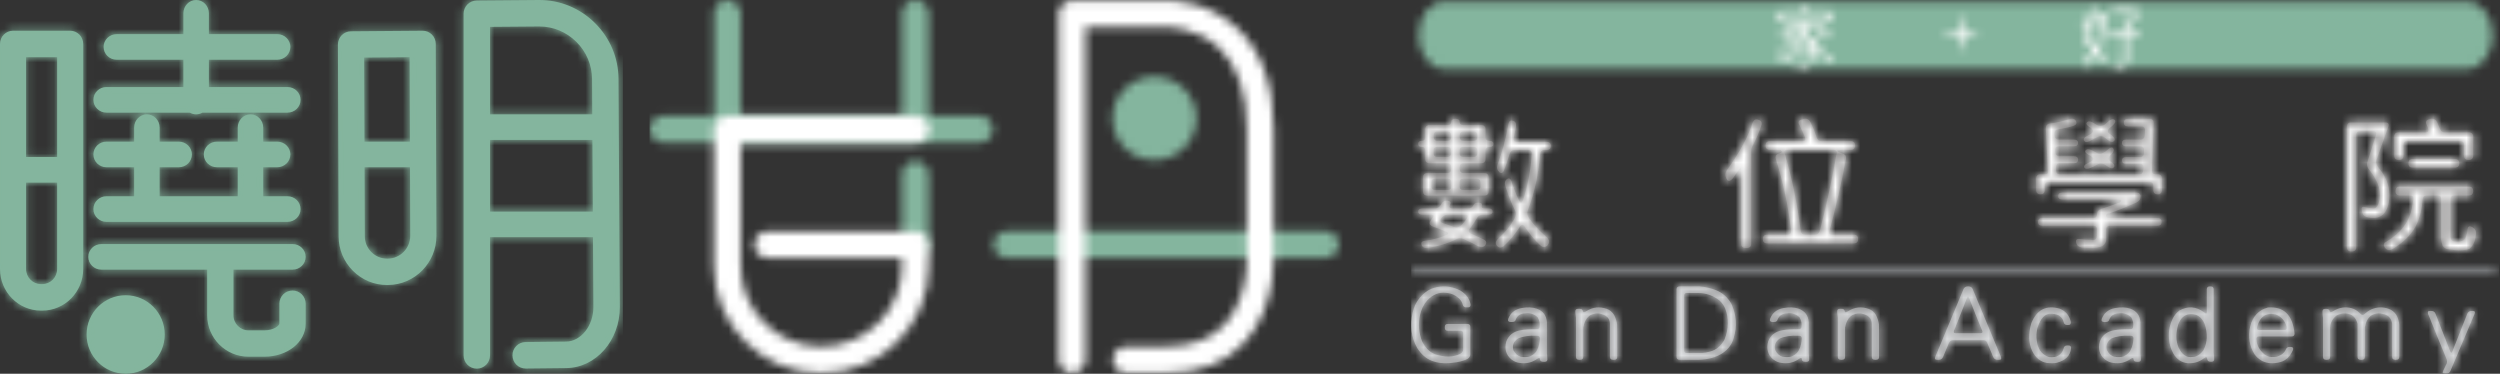<?xml version="1.0" encoding="UTF-8"?>
<svg width="301px" height="45px" viewBox="0 0 301 45" version="1.1" xmlns="http://www.w3.org/2000/svg" xmlns:xlink="http://www.w3.org/1999/xlink">
    <rect x="0" y="0" width="301" height="45" fill="#333333" stroke="none"/>
    <!-- Generator: Sketch 51.2 (57519) - http://www.bohemiancoding.com/sketch -->
    <title>✻/logo/group/horizontal </title>
    <desc>Created with Sketch.</desc>
    <defs>
        <path d="M19.219,23.63 L28.624,23.63 L28.624,20.137 L26.118,20.137 C25.244,20.137 24.535,19.447 24.535,18.596 C24.535,17.745 25.244,17.055 26.118,17.055 L28.624,17.055 L28.624,15.358 C28.624,14.479 29.31,13.767 30.157,13.767 C31.004,13.767 31.691,14.479 31.691,15.358 L31.691,17.055 L33.379,17.055 C34.253,17.055 34.962,17.745 34.962,18.596 C34.962,19.447 34.253,20.137 33.379,20.137 L31.691,20.137 L31.691,23.63 L34.611,23.63 C35.483,23.63 36.189,24.32 36.189,25.171 C36.189,26.022 35.483,26.712 34.611,26.712 L12.823,26.712 C11.951,26.712 11.245,26.022 11.245,25.171 C11.245,24.32 11.951,23.63 12.823,23.63 L16.152,23.63 L16.152,20.137 L12.817,20.137 C11.949,20.137 11.245,19.447 11.245,18.596 C11.245,17.745 11.949,17.055 12.817,17.055 L16.152,17.055 L16.152,15.358 C16.152,14.479 16.839,13.767 17.686,13.767 C18.532,13.767 19.219,14.479 19.219,15.358 L19.219,17.055 L21.532,17.055 C22.4,17.055 23.104,17.745 23.104,18.596 C23.104,19.447 22.4,20.137 21.532,20.137 L19.219,20.137 L19.219,23.63 Z M6.88,18.904 L6.88,6.889 L3.138,6.889 L3.138,18.904 L6.88,18.904 Z M6.88,21.986 L3.138,21.986 L3.138,32.384 C3.138,33.389 3.943,34.207 4.932,34.207 L5.087,34.207 C6.076,34.207 6.88,33.389 6.88,32.384 L6.88,21.986 Z M25.148,7.192 L25.148,10.479 L34.611,10.479 C35.483,10.479 36.189,11.169 36.189,12.021 C36.189,12.872 35.483,13.562 34.611,13.562 L24.368,13.562 C24.146,13.692 23.889,13.767 23.615,13.767 C23.341,13.767 23.084,13.692 22.861,13.562 L12.823,13.562 C11.951,13.562 11.245,12.872 11.245,12.021 C11.245,11.169 11.951,10.479 12.823,10.479 L22.081,10.479 L22.081,7.192 L14.05,7.192 C13.179,7.192 12.472,6.502 12.472,5.651 C12.472,4.8 13.179,4.11 14.05,4.11 L22.081,4.11 L22.081,1.595 C22.081,0.714 22.768,0 23.615,0 C24.462,0 25.148,0.714 25.148,1.595 L25.148,4.11 L33.384,4.11 C34.256,4.11 34.962,4.8 34.962,5.651 C34.962,6.502 34.256,7.192 33.384,7.192 L25.148,7.192 Z M71.327,16.849 L59,16.849 L59,25.479 L71.377,25.479 L71.327,16.849 Z M59,13.767 L71.309,13.767 L71.285,9.525 C71.276,7.83 70.603,6.236 69.39,5.035 C68.185,3.842 66.599,3.186 64.92,3.186 C64.909,3.186 64.897,3.186 64.885,3.186 L59,3.235 L59,13.767 Z M71.395,28.562 L59,28.562 L59,42.79 C59,43.67 58.287,44.384 57.408,44.384 C56.529,44.384 55.817,43.67 55.817,42.79 L55.817,1.656 C55.817,0.781 56.521,0.07 57.395,0.063 L64.863,0 C67.41,-0.016 69.811,0.97 71.628,2.77 C73.446,4.57 74.455,6.962 74.468,9.507 L74.627,36.971 C74.637,40.985 71.749,44.278 68.189,44.317 L63.31,44.37 C63.304,44.37 63.298,44.37 63.293,44.37 C62.422,44.37 61.711,43.668 61.702,42.794 C61.692,41.914 62.397,41.193 63.276,41.184 L68.154,41.131 C69.943,41.111 71.45,39.213 71.444,36.985 L71.395,28.562 Z M28.109,32.466 L28.109,37.961 C28.109,38.961 28.92,39.774 29.917,39.774 L31.829,39.774 C33.015,39.774 33.637,39.17 33.637,38.962 L33.637,36.564 C33.637,35.688 34.346,34.978 35.22,34.978 C36.094,34.978 36.802,35.688 36.802,36.564 L36.802,38.962 C36.802,41.195 34.618,42.945 31.829,42.945 L29.917,42.945 C27.175,42.945 24.944,40.709 24.944,37.961 L24.944,32.466 L12.211,32.466 C11.339,32.466 10.632,31.776 10.632,30.925 C10.632,30.074 11.339,29.384 12.211,29.384 L35.223,29.384 C36.095,29.384 36.802,30.074 36.802,30.925 C36.802,31.776 36.095,32.466 35.223,32.466 L28.109,32.466 Z M49.353,17.055 L49.317,6.886 L43.845,6.931 L43.881,17.055 L49.353,17.055 Z M49.364,20.137 L43.892,20.137 L43.921,28.449 C43.923,29.17 44.207,29.848 44.72,30.358 C45.233,30.869 45.913,31.146 46.626,31.141 L46.691,31.14 C48.187,31.128 49.398,29.894 49.393,28.389 L49.364,20.137 Z M19.832,40.274 C19.832,42.884 17.727,45 15.13,45 C12.533,45 10.427,42.884 10.427,40.274 C10.427,37.664 12.533,35.548 15.13,35.548 C17.727,35.548 19.832,37.664 19.832,40.274 Z M46.604,34.315 C45.06,34.315 43.606,33.713 42.504,32.616 C41.39,31.507 40.774,30.032 40.768,28.46 L40.687,5.362 C40.684,4.489 41.383,3.777 42.25,3.77 L50.875,3.699 C51.292,3.695 51.698,3.86 51.996,4.157 C52.294,4.454 52.463,4.858 52.464,5.28 L52.545,28.378 C52.557,31.625 49.943,34.288 46.718,34.314 L46.653,34.315 C46.637,34.315 46.62,34.315 46.604,34.315 Z M5.087,37.397 L4.932,37.397 C2.212,37.397 0,35.148 0,32.384 L0,5.294 C0,4.413 0.703,3.699 1.569,3.699 L8.449,3.699 C9.316,3.699 10.018,4.413 10.018,5.294 L10.018,32.384 C10.018,35.148 7.806,37.397 5.087,37.397 Z" id="path-1"></path>
        <path d="M11.141,0.88 C11.201,0.521 11.385,0.388 11.693,0.48 C11.99,0.562 12.109,0.799 12.05,1.193 L11.782,2.532 C11.711,2.857 11.806,3.019 12.067,3.019 L15.718,3.019 C16.074,3.019 16.252,3.182 16.252,3.506 C16.252,3.831 16.074,3.993 15.718,3.993 L15.433,3.993 C15.136,3.993 14.976,4.179 14.952,4.549 C14.762,6.973 14.269,9.21 13.474,11.262 C13.355,11.564 13.403,11.877 13.617,12.201 C14.162,12.966 14.828,13.69 15.611,14.375 C16.074,14.734 16.163,15.088 15.878,15.435 C15.593,15.772 15.273,15.766 14.917,15.418 C14.335,14.873 13.729,14.143 13.1,13.227 C12.898,12.925 12.691,12.949 12.477,13.297 C11.943,14.143 11.313,14.896 10.589,15.557 C10.269,15.824 9.99,15.812 9.752,15.522 C9.527,15.244 9.598,14.942 9.966,14.618 C10.75,13.923 11.396,13.117 11.907,12.201 C12.073,11.853 12.067,11.506 11.889,11.158 C11.545,10.509 11.177,9.581 10.785,8.375 C10.654,7.969 10.714,7.679 10.963,7.506 C11.201,7.332 11.379,7.419 11.497,7.766 C11.747,8.543 12.067,9.343 12.459,10.166 C12.613,10.422 12.762,10.375 12.904,10.027 C13.462,8.335 13.813,6.48 13.955,4.462 C13.967,4.15 13.842,3.993 13.581,3.993 L11.871,3.993 C11.575,3.993 11.373,4.173 11.266,4.532 C11.076,5.146 10.862,5.778 10.625,6.427 C10.459,6.799 10.257,6.868 10.019,6.636 C9.77,6.393 9.711,6.097 9.841,5.749 C10.411,4.219 10.844,2.596 11.141,0.88 Z M3.039,10.566 C3.193,10.23 3.436,10.074 3.769,10.097 C4.137,10.143 4.255,10.3 4.125,10.566 C3.97,10.879 4.048,11.036 4.356,11.036 L6.297,11.036 C6.582,11.036 6.784,10.92 6.903,10.688 C6.974,10.456 7.182,10.34 7.526,10.34 C7.87,10.34 8.007,10.451 7.936,10.671 C7.865,10.914 7.977,11.036 8.274,11.036 L8.702,11.036 C9.058,11.036 9.236,11.158 9.236,11.401 C9.236,11.656 9.058,11.784 8.702,11.784 L7.989,11.784 C7.704,11.784 7.467,11.957 7.277,12.305 C7.075,12.676 6.826,13.047 6.529,13.418 C6.268,13.708 6.321,13.934 6.689,14.096 L8.15,14.757 C8.494,14.931 8.565,15.157 8.363,15.435 C8.15,15.725 7.859,15.772 7.491,15.575 C6.909,15.262 6.321,14.972 5.728,14.705 C5.419,14.577 5.134,14.589 4.873,14.74 C3.84,15.25 2.694,15.598 1.436,15.783 C1.032,15.841 0.783,15.72 0.688,15.418 C0.593,15.117 0.747,14.949 1.151,14.914 C2.017,14.809 2.843,14.589 3.626,14.253 C3.97,14.125 3.994,13.992 3.697,13.853 C3.151,13.621 2.599,13.407 2.041,13.21 C1.626,13.059 1.554,12.798 1.828,12.427 L1.97,12.236 C2.207,11.935 2.166,11.784 1.846,11.784 L0.813,11.784 C0.457,11.784 0.278,11.662 0.278,11.418 C0.278,11.164 0.457,11.036 0.813,11.036 L2.326,11.036 C2.611,11.036 2.849,10.879 3.039,10.566 Z M6.137,12.236 C6.339,11.935 6.28,11.784 5.959,11.784 L3.84,11.784 C3.555,11.784 3.3,11.917 3.074,12.183 C2.861,12.462 2.896,12.659 3.181,12.775 L4.624,13.279 C4.897,13.395 5.181,13.32 5.478,13.053 C5.692,12.868 5.912,12.595 6.137,12.236 Z M4.267,0.637 C4.267,0.37 4.428,0.237 4.748,0.237 C5.092,0.237 5.265,0.358 5.265,0.602 C5.265,0.869 5.413,1.002 5.71,1.002 L7.847,1.002 C8.203,1.002 8.381,1.176 8.381,1.524 L8.381,2.463 C8.381,2.752 8.541,2.897 8.862,2.897 C9.182,2.897 9.343,3.019 9.343,3.262 C9.343,3.506 9.188,3.628 8.88,3.628 C8.547,3.628 8.381,3.773 8.381,4.063 L8.381,5.071 C8.381,5.419 8.203,5.593 7.847,5.593 L5.71,5.593 C5.413,5.593 5.265,5.79 5.265,6.184 C5.265,6.578 5.413,6.775 5.71,6.775 L8.221,6.775 C8.577,6.775 8.755,6.949 8.755,7.297 L8.755,8.967 C8.755,9.314 8.577,9.488 8.221,9.488 L1.4,9.488 C1.044,9.488 0.866,9.314 0.866,8.967 L0.866,7.297 C0.866,6.949 1.044,6.775 1.4,6.775 L3.822,6.775 C4.119,6.775 4.267,6.578 4.267,6.184 C4.267,5.79 4.119,5.593 3.822,5.593 L1.668,5.593 C1.311,5.593 1.133,5.419 1.133,5.071 L1.133,4.063 C1.133,3.773 0.991,3.628 0.706,3.628 C0.421,3.628 0.278,3.506 0.278,3.262 C0.278,3.019 0.415,2.897 0.688,2.897 C0.985,2.897 1.133,2.752 1.133,2.463 L1.133,1.524 C1.133,1.176 1.311,1.002 1.668,1.002 L3.822,1.002 C4.119,1.002 4.267,0.88 4.267,0.637 Z M7.776,7.906 C7.776,7.604 7.633,7.453 7.348,7.453 L5.71,7.453 C5.413,7.453 5.265,7.599 5.265,7.888 L5.265,8.375 C5.265,8.665 5.413,8.81 5.71,8.81 L7.33,8.81 C7.627,8.81 7.776,8.665 7.776,8.375 L7.776,7.906 Z M7.419,4.236 C7.419,3.831 7.277,3.628 6.992,3.628 L5.71,3.628 C5.413,3.628 5.265,3.773 5.265,4.063 L5.265,4.393 C5.265,4.683 5.413,4.828 5.71,4.828 L6.974,4.828 C7.271,4.828 7.419,4.631 7.419,4.236 Z M7.419,2.358 C7.419,1.964 7.283,1.767 7.01,1.767 L5.71,1.767 C5.413,1.767 5.265,1.952 5.265,2.323 C5.265,2.706 5.413,2.897 5.71,2.897 L6.974,2.897 C7.271,2.897 7.419,2.718 7.419,2.358 Z M4.267,4.236 C4.267,3.831 4.125,3.628 3.84,3.628 L2.576,3.628 C2.279,3.628 2.13,3.773 2.13,4.063 L2.13,4.393 C2.13,4.683 2.279,4.828 2.576,4.828 L3.822,4.828 C4.119,4.828 4.267,4.631 4.267,4.236 Z M4.267,2.358 C4.255,1.964 4.113,1.767 3.84,1.767 L2.576,1.767 C2.279,1.767 2.13,1.952 2.13,2.323 C2.13,2.706 2.279,2.897 2.576,2.897 L3.822,2.897 C4.119,2.897 4.267,2.718 4.267,2.358 Z M4.267,7.906 C4.267,7.604 4.125,7.453 3.84,7.453 L2.309,7.453 C2.012,7.453 1.863,7.599 1.863,7.888 L1.863,8.375 C1.863,8.665 2.012,8.81 2.309,8.81 L3.822,8.81 C4.119,8.81 4.267,8.665 4.267,8.375 L4.267,7.906 Z M46.584,0.288 C47.007,0.16 47.306,0.27 47.482,0.618 C47.764,1.151 48.005,1.731 48.205,2.357 C48.311,2.739 48.504,2.93 48.786,2.93 L52.345,2.93 C52.698,2.93 52.874,3.105 52.874,3.452 C52.874,3.8 52.698,3.974 52.345,3.974 L51.288,3.974 C50.912,4.008 50.718,4.049 50.707,4.095 C50.73,4.154 50.93,4.258 51.306,4.408 C51.681,4.501 51.84,4.721 51.782,5.069 C51.206,8.118 50.542,11.01 49.791,13.745 C49.696,14.047 49.796,14.197 50.09,14.197 L52.715,14.197 C53.068,14.197 53.244,14.371 53.244,14.719 C53.244,15.067 53.068,15.241 52.715,15.241 L42.302,15.241 C41.95,15.241 41.774,15.067 41.774,14.719 C41.774,14.371 41.95,14.197 42.302,14.197 L44.787,14.197 C45.08,14.197 45.21,14.018 45.174,13.659 C44.822,10.703 44.217,7.868 43.36,5.156 C43.23,4.751 43.354,4.507 43.73,4.426 C44.094,4.345 44.152,4.2 43.906,3.991 C43.483,3.968 43.06,3.962 42.637,3.974 C42.285,3.974 42.109,3.8 42.109,3.452 C42.109,3.105 42.285,2.93 42.637,2.93 L46.584,2.93 C46.866,2.93 46.954,2.774 46.848,2.461 C46.66,1.986 46.443,1.505 46.196,1.018 C45.985,0.67 46.055,0.444 46.408,0.34 C46.466,0.34 46.525,0.322 46.584,0.288 Z M48.663,13.641 C49.485,10.431 50.149,7.359 50.654,4.426 C50.701,4.125 50.577,3.974 50.284,3.974 L44.699,3.974 C44.405,3.974 44.317,4.159 44.434,4.53 C45.28,7.359 45.914,10.442 46.337,13.78 C46.396,14.058 46.566,14.197 46.848,14.197 L48.081,14.197 C48.375,14.197 48.569,14.012 48.663,13.641 Z M40.523,0.775 C40.652,0.381 40.875,0.236 41.192,0.34 C41.58,0.468 41.715,0.699 41.598,1.035 C41.316,1.87 40.94,2.734 40.47,3.626 C40.4,3.765 40.364,3.974 40.364,4.252 L40.364,15.275 C40.364,15.623 40.188,15.797 39.836,15.797 L39.695,15.797 C39.342,15.797 39.166,15.623 39.166,15.275 L39.166,6.408 C39.166,6.072 39.055,6.084 38.832,6.443 L38.197,7.364 C37.856,7.793 37.592,7.828 37.404,7.468 C37.204,7.098 37.228,6.738 37.475,6.391 C38.978,4.304 39.994,2.432 40.523,0.775 Z M83.218,4.025 C83.578,3.686 83.822,3.61 83.951,3.797 C84.113,3.984 84.02,4.248 83.671,4.587 C83.311,4.904 83.316,5.179 83.689,5.413 C84.084,5.682 84.195,5.911 84.02,6.098 C83.869,6.274 83.601,6.221 83.218,5.94 L82.991,5.782 C82.653,5.571 82.304,5.577 81.943,5.799 C81.71,5.94 81.478,6.057 81.245,6.15 C80.861,6.303 80.611,6.297 80.495,6.133 C80.378,5.946 80.483,5.776 80.809,5.624 C81.006,5.542 81.204,5.437 81.402,5.308 C81.658,5.132 81.606,4.933 81.245,4.71 L81.018,4.587 C80.634,4.388 80.506,4.207 80.634,4.043 C80.785,3.856 81.047,3.856 81.42,4.043 L82.048,4.377 C82.327,4.517 82.653,4.453 83.025,4.183 L83.218,4.025 Z M83.27,0.653 C83.642,0.301 83.922,0.202 84.108,0.354 C84.294,0.506 84.224,0.735 83.898,1.039 C83.782,1.156 83.665,1.256 83.549,1.338 C83.246,1.583 83.229,1.812 83.497,2.023 L83.724,2.181 C84.108,2.485 84.224,2.725 84.073,2.901 C83.886,3.112 83.59,3.042 83.182,2.69 L82.903,2.479 C82.624,2.269 82.31,2.269 81.961,2.479 L81.123,2.936 C80.774,3.089 80.553,3.071 80.46,2.884 C80.343,2.673 80.454,2.485 80.791,2.321 C80.942,2.251 81.111,2.158 81.298,2.04 C81.623,1.806 81.612,1.572 81.263,1.338 C80.809,1.08 80.646,0.864 80.774,0.688 C80.913,0.5 81.164,0.506 81.524,0.705 L81.873,0.916 C82.234,1.162 82.583,1.174 82.921,0.951 C83.037,0.87 83.153,0.77 83.27,0.653 Z M77.335,9.558 C77.335,9.266 77.498,9.119 77.824,9.119 L86.726,9.119 C87.075,9.119 87.249,9.283 87.249,9.611 C87.249,9.939 87.075,10.179 86.726,10.331 C85.469,10.893 84.404,11.321 83.532,11.613 C83.159,11.625 83.025,11.783 83.13,12.088 C83.165,12.158 83.322,12.193 83.601,12.193 L89.257,12.193 C89.606,12.193 89.78,12.345 89.78,12.65 C89.78,12.966 89.606,13.124 89.257,13.124 L83.549,13.124 C83.258,13.124 83.113,13.271 83.113,13.563 L83.113,14.828 C83.066,15.249 82.816,15.53 82.362,15.671 C81.966,15.811 81.245,15.835 80.198,15.741 C79.79,15.682 79.552,15.466 79.482,15.091 C79.436,14.775 79.604,14.652 79.989,14.722 C80.396,14.781 80.82,14.81 81.263,14.81 C81.786,14.951 82.036,14.722 82.013,14.125 L82.013,13.563 C82.013,13.271 81.868,13.124 81.577,13.124 L75.433,13.124 C75.084,13.124 74.909,12.972 74.909,12.667 C74.909,12.351 75.084,12.193 75.433,12.193 L81.577,12.193 C81.868,12.193 82.013,12.035 82.013,11.719 C82.013,11.414 82.188,11.203 82.537,11.086 C83.177,10.887 83.817,10.665 84.457,10.419 C84.794,10.337 84.951,10.214 84.928,10.05 C84.87,10.015 84.759,9.986 84.596,9.962 L77.859,9.962 C77.51,9.962 77.335,9.828 77.335,9.558 Z M78.575,0.319 C79.017,0.167 79.313,0.225 79.465,0.495 C79.628,0.776 79.517,0.981 79.133,1.109 C78.458,1.309 77.836,1.443 77.266,1.513 C76.986,1.56 76.852,1.771 76.864,2.146 C76.899,2.544 77.062,2.743 77.353,2.743 L79.203,2.743 C79.552,2.743 79.726,2.878 79.726,3.147 C79.726,3.416 79.552,3.551 79.203,3.551 L77.405,3.551 C77.114,3.551 76.969,3.697 76.969,3.99 L76.969,4.166 C76.992,4.552 77.149,4.745 77.44,4.745 L79.203,4.745 C79.552,4.745 79.726,4.886 79.726,5.167 C79.726,5.448 79.552,5.589 79.203,5.589 L77.492,5.589 C77.202,5.589 77.062,5.77 77.074,6.133 L77.074,6.484 C77.085,6.777 77.236,6.924 77.527,6.924 L87.127,6.924 C87.418,6.924 87.569,6.742 87.581,6.379 C87.604,6.285 87.61,6.192 87.599,6.098 C87.622,5.805 87.488,5.659 87.197,5.659 L85.539,5.659 C85.19,5.659 85.015,5.524 85.015,5.255 C85.015,4.985 85.19,4.851 85.539,4.851 L87.197,4.851 C87.488,4.851 87.639,4.699 87.651,4.394 L87.668,3.99 C87.668,3.697 87.523,3.551 87.232,3.551 L85.539,3.551 C85.19,3.551 85.015,3.416 85.015,3.147 C85.015,2.878 85.19,2.743 85.539,2.743 L87.284,2.743 C87.575,2.743 87.732,2.556 87.756,2.181 L87.79,1.601 C87.79,1.309 87.645,1.162 87.354,1.162 L85.766,1.162 C85.417,1.162 85.242,1.01 85.242,0.705 C85.242,0.401 85.417,0.249 85.766,0.249 L88.349,0.249 C88.675,0.249 88.832,0.43 88.82,0.793 L88.628,6.484 C88.628,6.777 88.774,6.924 89.065,6.924 L89.292,6.924 C89.641,6.924 89.815,7.099 89.815,7.45 L89.815,8.803 C89.815,9.154 89.646,9.33 89.309,9.33 C88.96,9.33 88.785,9.154 88.785,8.803 L88.785,8.294 C88.785,8.001 88.64,7.855 88.349,7.855 L76.148,7.855 C75.857,7.855 75.712,8.001 75.712,8.294 L75.712,8.803 C75.712,9.154 75.543,9.33 75.206,9.33 C74.857,9.33 74.682,9.154 74.682,8.803 L74.682,7.45 C74.682,7.099 74.857,6.924 75.206,6.924 L75.66,6.924 C75.95,6.924 76.096,6.865 76.096,6.748 L75.852,1.426 C75.84,1.063 75.997,0.858 76.323,0.811 C77.068,0.717 77.818,0.553 78.575,0.319 Z M119.503,5.622 C119.503,5.267 119.674,5.089 120.015,5.089 L125.095,5.089 C125.448,5.089 125.624,5.261 125.624,5.604 C125.624,5.947 125.448,6.119 125.095,6.119 L120.032,6.119 C119.68,6.119 119.503,5.953 119.503,5.622 Z M121.973,0.298 C122.42,0.155 122.743,0.262 122.943,0.617 L123.225,1.291 C123.354,1.682 123.56,1.877 123.842,1.877 L126.771,1.877 C127.124,1.877 127.3,2.055 127.3,2.409 L127.3,4.663 C127.3,5.019 127.117,5.196 126.753,5.196 C126.388,5.196 126.206,5.019 126.206,4.663 L126.206,3.368 C126.206,3.073 126.059,2.924 125.765,2.924 L119.344,2.924 C119.05,2.924 118.903,3.073 118.903,3.368 L118.903,4.663 C118.903,5.019 118.721,5.196 118.357,5.196 C117.98,5.196 117.792,5.019 117.792,4.663 L117.792,2.409 C117.792,2.055 117.968,1.877 118.321,1.877 L121.602,1.877 C121.896,1.877 121.978,1.688 121.849,1.309 L121.708,0.99 C121.532,0.647 121.62,0.416 121.973,0.298 Z M117.951,8.959 C117.951,8.592 118.115,8.409 118.445,8.409 L126.771,8.409 C127.124,8.409 127.3,8.586 127.3,8.941 C127.3,9.296 127.124,9.474 126.771,9.474 L125.007,9.474 C124.713,9.474 124.566,9.622 124.566,9.917 L124.566,14.07 C124.507,14.662 124.666,14.976 125.042,15.011 C125.512,15.07 125.889,15.017 126.171,14.852 C126.429,14.603 126.577,14.165 126.612,13.538 C126.659,13.183 126.853,13.1 127.194,13.29 C127.547,13.491 127.694,13.769 127.635,14.124 C127.565,14.917 127.312,15.502 126.877,15.881 C126.288,16.129 125.418,16.147 124.266,15.934 C123.995,15.91 123.778,15.768 123.613,15.508 C123.543,15.283 123.49,15.058 123.454,14.834 L123.454,9.917 C123.454,9.622 123.307,9.474 123.014,9.474 L121.673,9.474 C121.379,9.474 121.22,9.657 121.197,10.024 C121.161,10.876 120.967,11.757 120.615,12.669 C120.12,13.911 119.115,14.993 117.598,15.916 C117.222,16.129 116.922,16.088 116.699,15.792 C116.451,15.461 116.493,15.212 116.822,15.047 C118.551,14.029 119.579,12.704 119.909,11.071 L120.103,9.917 C120.126,9.622 119.991,9.474 119.697,9.474 L118.48,9.474 C118.127,9.474 117.951,9.302 117.951,8.959 Z M112.094,1.256 C112.094,0.877 112.259,0.688 112.588,0.688 L116.734,0.688 C117.086,0.688 117.198,0.866 117.069,1.22 L115.64,5.232 C115.557,5.516 115.663,5.835 115.957,6.19 C117.004,7.444 117.398,8.817 117.139,10.308 C116.845,11.822 115.993,12.42 114.582,12.1 C114.229,12.029 114.011,11.816 113.929,11.462 L113.894,11.284 C113.811,10.906 113.94,10.769 114.282,10.876 C114.552,10.947 114.823,10.994 115.093,11.018 C115.493,11.124 115.775,10.9 115.94,10.343 C116.293,9.136 115.946,7.865 114.899,6.527 C114.558,6.161 114.446,5.8 114.564,5.445 L115.587,2.232 C115.693,1.901 115.61,1.735 115.34,1.735 L113.664,1.735 C113.37,1.735 113.223,1.883 113.223,2.179 L113.223,15.686 C113.223,16.041 113.035,16.218 112.659,16.218 C112.282,16.218 112.094,16.041 112.094,15.686 L112.094,1.256 Z" id="path-3"></path>
        <path d="M3.475,0.204 C4.285,0.102 5.094,0.255 5.904,0.662 C6.608,1.1 7.021,1.652 7.143,2.317 C7.167,2.568 7.069,2.693 6.851,2.693 L6.632,2.693 C6.39,2.693 6.244,2.576 6.195,2.341 C6.074,1.871 5.71,1.484 5.102,1.178 C4.852,1.053 4.536,0.975 4.155,0.944 C3.346,0.85 2.605,1.151 1.933,1.848 C1.488,2.349 1.189,2.975 1.035,3.726 C0.833,4.768 0.921,5.777 1.302,6.756 C1.65,7.523 2.176,8.055 2.88,8.352 C4.07,8.712 5.07,8.697 5.88,8.305 C6.13,8.149 6.256,7.977 6.256,7.789 L6.256,5.805 C6.256,5.609 6.155,5.511 5.952,5.511 L4.41,5.511 C4.168,5.511 4.046,5.394 4.046,5.159 L4.046,5.041 C4.046,4.806 4.168,4.689 4.41,4.689 L6.754,4.689 C6.997,4.689 7.118,4.806 7.118,5.041 L7.118,8.329 C7.118,8.564 6.997,8.759 6.754,8.916 C6.244,9.158 5.637,9.311 4.932,9.374 C4.018,9.492 3.2,9.409 2.48,9.127 C1.792,8.869 1.201,8.349 0.707,7.566 C-0.005,6.305 -0.179,4.873 0.185,3.269 C0.436,2.18 1.047,1.312 2.018,0.662 C2.488,0.396 2.973,0.243 3.475,0.204 Z M13.257,2.784 C13.978,2.648 14.601,2.672 15.125,2.856 C15.889,3.144 16.293,3.693 16.336,4.502 L16.336,8.215 L16.387,8.851 C16.422,9.116 16.323,9.248 16.091,9.248 L15.924,9.248 C15.666,9.248 15.528,9.16 15.511,8.984 C15.511,8.76 15.408,8.723 15.202,8.875 C14.549,9.348 13.828,9.516 13.038,9.38 C12.711,9.348 12.385,9.208 12.059,8.96 C11.406,8.407 11.204,7.682 11.453,6.785 C11.754,6.032 12.329,5.588 13.179,5.451 C13.626,5.355 14.279,5.311 15.138,5.319 C15.352,5.319 15.46,5.219 15.46,5.019 C15.52,4.642 15.443,4.27 15.228,3.901 C14.833,3.501 14.322,3.344 13.695,3.433 C13.154,3.433 12.784,3.677 12.587,4.166 C12.535,4.358 12.398,4.454 12.174,4.454 L11.968,4.454 C11.711,4.454 11.612,4.334 11.672,4.093 C11.938,3.381 12.466,2.944 13.257,2.784 Z M15.099,6.112 C14.223,6.064 13.471,6.176 12.844,6.448 C12.32,6.817 12.14,7.286 12.303,7.854 C12.535,8.287 12.823,8.543 13.166,8.623 C13.613,8.719 14.008,8.703 14.352,8.575 C14.79,8.359 15.073,8.079 15.202,7.734 C15.382,7.35 15.481,6.905 15.498,6.4 C15.498,6.2 15.365,6.104 15.099,6.112 Z M21.097,3.144 C21.862,2.655 22.681,2.567 23.554,2.88 C23.911,3.003 24.206,3.252 24.439,3.626 C24.639,4.047 24.755,4.425 24.788,4.761 L24.801,5.954 L24.801,8.661 C24.809,8.89 24.689,9.005 24.439,9.005 L24.302,9.005 C24.053,9.005 23.928,8.89 23.928,8.661 L23.928,4.681 C23.911,3.993 23.483,3.58 22.644,3.443 C21.579,3.343 20.935,3.901 20.711,5.117 L20.711,8.661 C20.711,8.89 20.586,9.005 20.336,9.005 L20.212,9.005 C19.962,9.005 19.838,8.89 19.838,8.661 L19.838,3.97 L19.763,3.282 C19.73,3.007 19.838,2.869 20.087,2.869 L20.262,2.869 C20.511,2.869 20.644,2.961 20.661,3.144 C20.694,3.336 20.839,3.336 21.097,3.144 Z M31.947,0.521 C31.947,0.289 32.07,0.173 32.316,0.173 L34.734,0.173 C35.421,0.228 36.076,0.379 36.698,0.626 C37.476,0.936 38.09,1.477 38.54,2.251 C39.162,3.613 39.26,4.978 38.834,6.348 C38.654,7.083 38.212,7.698 37.508,8.193 C36.723,8.711 35.757,8.982 34.611,9.005 L32.316,9.005 C32.07,9.005 31.947,8.889 31.947,8.657 L31.947,0.521 Z M37.128,1.879 C36.375,1.276 35.507,0.97 34.525,0.963 L33.175,0.963 C32.97,0.963 32.868,1.06 32.868,1.253 L32.868,7.903 C32.868,8.096 32.97,8.193 33.175,8.193 L34.992,8.193 C35.27,8.178 35.597,8.12 35.974,8.019 C36.71,7.826 37.287,7.353 37.705,6.603 C38.237,5.288 38.265,4.022 37.791,2.808 C37.635,2.452 37.414,2.142 37.128,1.879 Z M44.784,2.784 C45.505,2.648 46.128,2.672 46.652,2.856 C47.416,3.144 47.82,3.693 47.863,4.502 L47.863,8.215 L47.914,8.851 C47.949,9.116 47.85,9.248 47.618,9.248 L47.451,9.248 C47.193,9.248 47.055,9.16 47.038,8.984 C47.038,8.76 46.935,8.723 46.729,8.875 C46.076,9.348 45.355,9.516 44.565,9.38 C44.238,9.348 43.912,9.208 43.586,8.96 C42.933,8.407 42.731,7.682 42.98,6.785 C43.281,6.032 43.856,5.588 44.706,5.451 C45.153,5.355 45.806,5.311 46.665,5.319 C46.879,5.319 46.987,5.219 46.987,5.019 C47.047,4.642 46.97,4.27 46.755,3.901 C46.36,3.501 45.849,3.344 45.222,3.433 C44.681,3.433 44.311,3.677 44.114,4.166 C44.062,4.358 43.925,4.454 43.701,4.454 L43.495,4.454 C43.238,4.454 43.139,4.334 43.199,4.093 C43.465,3.381 43.993,2.944 44.784,2.784 Z M46.626,6.112 C45.75,6.064 44.998,6.176 44.371,6.448 C43.847,6.817 43.667,7.286 43.83,7.854 C44.062,8.287 44.35,8.543 44.693,8.623 C45.14,8.719 45.535,8.703 45.879,8.575 C46.317,8.359 46.6,8.079 46.729,7.734 C46.909,7.35 47.008,6.905 47.025,6.4 C47.025,6.2 46.892,6.104 46.626,6.112 Z M52.624,3.144 C53.389,2.655 54.208,2.567 55.081,2.88 C55.438,3.003 55.733,3.252 55.966,3.626 C56.166,4.047 56.282,4.425 56.315,4.761 L56.328,5.954 L56.328,8.661 C56.336,8.89 56.216,9.005 55.966,9.005 L55.829,9.005 C55.58,9.005 55.455,8.89 55.455,8.661 L55.455,4.681 C55.438,3.993 55.01,3.58 54.171,3.443 C53.106,3.343 52.462,3.901 52.238,5.117 L52.238,8.661 C52.238,8.89 52.113,9.005 51.863,9.005 L51.739,9.005 C51.489,9.005 51.365,8.89 51.365,8.661 L51.365,3.97 L51.29,3.282 C51.257,3.007 51.365,2.869 51.614,2.869 L51.789,2.869 C52.038,2.869 52.171,2.961 52.188,3.144 C52.221,3.336 52.366,3.336 52.624,3.144 Z M66.479,0.533 C66.576,0.294 66.747,0.173 66.992,0.173 L67.114,0.173 C67.358,0.173 67.525,0.29 67.614,0.522 L70.997,8.645 C71.095,8.885 71.029,9.005 70.802,9.005 L70.582,9.005 C70.338,9.005 70.167,8.889 70.069,8.657 L69.348,6.951 C69.267,6.75 69.129,6.649 68.933,6.649 L65.197,6.649 C65.001,6.649 64.846,6.765 64.732,6.997 L64.049,8.634 C63.943,8.881 63.776,9.005 63.548,9.005 L63.316,9.005 C63.071,9.005 62.998,8.889 63.096,8.657 C64.211,5.949 65.339,3.242 66.479,0.533 Z M67.187,1.624 C67.089,1.346 66.996,1.334 66.906,1.589 L65.367,5.477 C65.278,5.694 65.327,5.802 65.514,5.802 L68.579,5.802 C68.783,5.802 68.835,5.698 68.738,5.489 C68.208,4.205 67.692,2.917 67.187,1.624 Z M74.66,4.604 C75.322,2.961 76.469,2.379 78.1,2.86 C78.795,3.157 79.231,3.666 79.408,4.387 C79.457,4.676 79.36,4.82 79.118,4.82 L78.984,4.82 C78.742,4.82 78.597,4.7 78.548,4.459 C78.5,4.163 78.31,3.898 77.979,3.666 C77.648,3.506 77.256,3.442 76.804,3.473 C76.481,3.506 76.174,3.718 75.884,4.111 C75.302,5.017 75.14,6.022 75.399,7.128 C75.593,7.93 76.061,8.447 76.804,8.68 C77.717,8.776 78.294,8.443 78.536,7.682 C78.576,7.425 78.71,7.293 78.936,7.285 L79.118,7.285 C79.36,7.277 79.469,7.393 79.445,7.633 C79.356,8.499 78.787,9.076 77.737,9.365 C77.43,9.437 77.03,9.445 76.538,9.389 C75.762,9.253 75.169,8.768 74.757,7.934 C74.321,6.98 74.289,5.87 74.66,4.604 Z M84.718,2.784 C85.439,2.648 86.062,2.672 86.586,2.856 C87.351,3.144 87.754,3.693 87.797,4.502 L87.797,8.215 L87.849,8.851 C87.883,9.116 87.784,9.248 87.552,9.248 L87.385,9.248 C87.127,9.248 86.99,9.16 86.973,8.984 C86.973,8.76 86.87,8.723 86.663,8.875 C86.011,9.348 85.289,9.516 84.499,9.38 C84.172,9.348 83.846,9.208 83.52,8.96 C82.867,8.407 82.665,7.682 82.914,6.785 C83.215,6.032 83.79,5.588 84.641,5.451 C85.087,5.355 85.74,5.311 86.599,5.319 C86.814,5.319 86.921,5.219 86.921,5.019 C86.981,4.642 86.904,4.27 86.689,3.901 C86.294,3.501 85.783,3.344 85.156,3.433 C84.615,3.433 84.245,3.677 84.048,4.166 C83.996,4.358 83.859,4.454 83.636,4.454 L83.429,4.454 C83.172,4.454 83.073,4.334 83.133,4.093 C83.399,3.381 83.928,2.944 84.718,2.784 Z M86.56,6.112 C85.684,6.064 84.933,6.176 84.306,6.448 C83.782,6.817 83.601,7.286 83.765,7.854 C83.996,8.287 84.284,8.543 84.628,8.623 C85.074,8.719 85.47,8.703 85.813,8.575 C86.251,8.359 86.535,8.079 86.663,7.734 C86.844,7.35 86.942,6.905 86.96,6.4 C86.96,6.2 86.826,6.104 86.56,6.112 Z M95.784,0.545 C95.784,0.298 95.901,0.173 96.134,0.173 L96.255,0.173 C96.496,0.173 96.617,0.294 96.617,0.533 L96.617,8.091 L96.677,8.81 C96.709,9.097 96.605,9.241 96.364,9.241 L96.231,9.241 C95.989,9.241 95.857,9.125 95.833,8.893 C95.816,8.646 95.684,8.626 95.434,8.834 C94.887,9.265 94.248,9.46 93.516,9.421 C92.76,9.357 92.168,8.957 91.742,8.223 C91.428,7.64 91.259,7.041 91.235,6.426 C91.163,5.588 91.32,4.781 91.706,4.006 C91.883,3.663 92.14,3.356 92.478,3.084 C93.508,2.501 94.505,2.573 95.471,3.3 C95.68,3.492 95.784,3.48 95.784,3.264 L95.784,0.545 Z M93.805,3.503 C93.13,3.544 92.647,3.955 92.357,4.737 C92.044,5.783 92.052,6.706 92.382,7.504 C92.776,8.383 93.335,8.77 94.059,8.666 C94.59,8.65 95.04,8.363 95.41,7.804 C95.877,6.878 95.909,5.823 95.507,4.641 C95.145,3.843 94.578,3.464 93.805,3.503 Z M103.147,2.71 C105.059,2.566 106.127,3.607 106.351,5.836 C106.359,6.076 106.243,6.196 106.003,6.196 L102.031,6.196 C101.83,6.196 101.742,6.32 101.766,6.569 C101.806,7.234 102.118,7.823 102.702,8.336 C102.967,8.536 103.246,8.645 103.543,8.66 C104.006,8.701 104.407,8.616 104.743,8.408 C105.015,8.216 105.191,8.023 105.271,7.831 C105.359,7.582 105.511,7.458 105.727,7.458 L105.907,7.458 C106.147,7.458 106.235,7.578 106.171,7.819 C105.819,8.604 105.323,9.089 104.683,9.273 C103.835,9.514 103.086,9.47 102.439,9.141 C102.038,8.908 101.738,8.645 101.538,8.348 C100.914,7.346 100.738,6.232 101.01,5.006 C101.306,3.788 102.019,3.022 103.147,2.71 Z M104.083,3.539 C102.915,3.291 102.162,3.816 101.826,5.114 C101.794,5.323 101.875,5.427 102.067,5.427 C102.17,5.435 102.29,5.431 102.427,5.415 L105.163,5.415 C105.363,5.415 105.443,5.29 105.403,5.042 C105.218,4.329 104.779,3.828 104.083,3.539 Z M111.016,3.141 C111.733,2.705 112.47,2.59 113.228,2.796 C113.603,2.904 113.945,3.118 114.255,3.439 C114.451,3.653 114.659,3.646 114.879,3.416 C115.473,2.888 116.166,2.651 116.957,2.705 C117.332,2.75 117.658,2.842 117.935,2.98 C118.277,3.164 118.538,3.439 118.717,3.806 C118.864,4.166 118.946,4.499 118.962,4.805 L118.962,8.661 C118.962,8.89 118.84,9.005 118.595,9.005 L118.473,9.005 C118.228,9.005 118.106,8.89 118.106,8.661 L118.106,4.69 C118.033,4.086 117.719,3.695 117.165,3.519 C115.845,3.206 115.062,3.734 114.818,5.103 L114.818,8.661 C114.818,8.89 114.695,9.005 114.451,9.005 L114.304,9.005 C114.06,9.005 113.937,8.89 113.937,8.661 L113.937,4.667 C113.733,3.887 113.269,3.477 112.544,3.439 C112.104,3.401 111.712,3.489 111.37,3.703 C110.897,4.109 110.653,4.579 110.637,5.114 L110.637,8.661 C110.637,8.89 110.514,9.005 110.27,9.005 L110.148,9.005 C109.903,9.005 109.781,8.89 109.781,8.661 L109.781,3.99 C109.748,3.76 109.728,3.531 109.72,3.301 C109.687,3.018 109.793,2.877 110.038,2.877 L110.184,2.877 C110.429,2.877 110.559,2.969 110.576,3.152 C110.608,3.335 110.755,3.332 111.016,3.141 Z M122.443,3.508 C122.345,3.254 122.406,3.126 122.625,3.126 L122.831,3.126 C123.075,3.126 123.24,3.242 123.33,3.473 L125.092,7.978 C125.181,8.194 125.266,8.209 125.347,8.024 L127.145,3.473 C127.242,3.242 127.412,3.126 127.655,3.126 L127.813,3.126 C128.056,3.126 128.129,3.242 128.032,3.473 L125.14,10.305 C125.035,10.56 124.861,10.688 124.618,10.688 L124.448,10.688 C124.205,10.688 124.136,10.572 124.241,10.34 L124.654,9.483 C124.735,9.298 124.723,9.082 124.618,8.835 C123.88,7.059 123.155,5.284 122.443,3.508 Z" id="path-5"></path>
        <path d="M126.557,8.315 L3.396,8.315 C1.682,8.315 0.291,6.493 0.291,4.244 C0.291,1.996 1.682,0.174 3.396,0.174 L126.557,0.174 C128.271,0.174 129.662,1.996 129.662,4.244 C129.662,6.493 128.271,8.315 126.557,8.315" id="path-7"></path>
        <path d="M1.061,2.391 C1.061,2.237 1.134,2.16 1.281,2.16 L5.828,2.16 C5.986,2.16 6.064,2.232 6.064,2.375 C6.064,2.523 5.986,2.598 5.828,2.598 L4.03,2.598 C3.904,2.598 3.786,2.642 3.677,2.732 C3.546,2.822 3.527,2.926 3.622,3.042 C3.878,3.318 4.072,3.606 4.203,3.908 C4.255,4.051 4.355,4.096 4.501,4.043 C5.025,3.837 5.569,3.537 6.135,3.146 C6.297,3.034 6.436,3.045 6.551,3.177 C6.677,3.32 6.666,3.439 6.52,3.535 C5.886,3.937 5.221,4.268 4.525,4.528 C4.514,4.554 4.58,4.647 4.721,4.806 C5.313,5.494 6.02,6.016 6.842,6.371 C7.004,6.44 7.049,6.548 6.975,6.696 C6.892,6.845 6.771,6.885 6.614,6.816 C5.892,6.487 5.253,6.035 4.698,5.457 C4.577,5.325 4.517,5.328 4.517,5.465 C4.538,6.201 4.436,6.749 4.211,7.11 C4.017,7.311 3.826,7.417 3.637,7.427 C3.438,7.432 3.179,7.417 2.86,7.38 C2.666,7.358 2.551,7.266 2.514,7.102 C2.462,6.89 2.525,6.802 2.703,6.839 C2.928,6.887 3.174,6.914 3.441,6.919 C3.567,6.919 3.682,6.885 3.786,6.816 C3.902,6.678 3.967,6.519 3.983,6.339 C4.03,6.085 4.038,5.717 4.006,5.235 C3.986,5.087 3.915,5.066 3.794,5.171 C2.821,5.96 1.815,6.529 0.778,6.879 C0.611,6.938 0.49,6.895 0.417,6.752 C0.333,6.593 0.37,6.487 0.527,6.435 C1.82,5.968 2.883,5.386 3.716,4.687 C3.842,4.575 3.883,4.44 3.842,4.281 C3.81,4.223 3.786,4.165 3.771,4.107 C3.713,3.975 3.603,3.975 3.441,4.107 C2.467,4.779 1.611,5.23 0.873,5.457 C0.7,5.505 0.582,5.465 0.519,5.338 C0.441,5.19 0.483,5.089 0.645,5.036 C1.525,4.724 2.383,4.274 3.221,3.686 C3.347,3.585 3.36,3.471 3.26,3.344 C3.145,3.217 3.004,3.201 2.836,3.297 C2.37,3.551 1.76,3.797 1.006,4.035 C0.828,4.083 0.7,4.041 0.621,3.908 C0.527,3.739 0.553,3.635 0.7,3.599 C1.412,3.429 2.114,3.167 2.805,2.812 C2.904,2.759 2.951,2.706 2.946,2.653 C2.931,2.632 2.844,2.613 2.687,2.598 L1.297,2.598 C1.14,2.598 1.061,2.529 1.061,2.391 M3.3,0.294 C3.488,0.246 3.632,0.312 3.732,0.492 C3.768,0.556 3.797,0.622 3.818,0.691 C3.87,0.818 3.959,0.882 4.085,0.882 L6.614,0.882 C6.771,0.882 6.85,0.961 6.85,1.12 L6.85,1.906 C6.85,2.065 6.766,2.145 6.598,2.145 C6.431,2.145 6.347,2.065 6.347,1.906 L6.347,1.525 C6.347,1.393 6.281,1.327 6.151,1.327 L0.975,1.327 C0.844,1.327 0.778,1.393 0.778,1.525 L0.778,1.938 C0.778,2.097 0.697,2.176 0.535,2.176 C0.367,2.176 0.284,2.097 0.284,1.938 L0.284,1.12 C0.284,0.961 0.362,0.882 0.519,0.882 L3.103,0.882 C3.229,0.882 3.255,0.789 3.182,0.603 C3.088,0.434 3.127,0.331 3.3,0.294 Z M22.112,1.792 C22.112,1.624 22.188,1.54 22.341,1.54 C22.504,1.54 22.586,1.619 22.586,1.777 L22.586,2.999 C22.586,3.13 22.651,3.196 22.783,3.196 L24.007,3.196 C24.165,3.196 24.244,3.275 24.244,3.433 C24.244,3.591 24.165,3.669 24.007,3.669 L22.783,3.669 C22.651,3.669 22.586,3.735 22.586,3.866 L22.586,5.089 C22.586,5.247 22.507,5.325 22.349,5.325 C22.191,5.325 22.112,5.247 22.112,5.089 L22.112,3.866 C22.112,3.735 22.046,3.669 21.914,3.669 L20.698,3.669 C20.54,3.669 20.461,3.591 20.461,3.433 C20.461,3.275 20.54,3.196 20.698,3.196 L21.914,3.196 C22.046,3.196 22.112,3.13 22.112,2.999 L22.112,1.792 Z M40.443,0.829 C40.443,0.681 40.52,0.606 40.674,0.606 L43.412,0.606 C43.571,0.606 43.651,0.686 43.651,0.845 C43.688,1.058 43.654,1.217 43.547,1.323 C43.314,1.706 42.998,2.131 42.6,2.598 C42.457,2.762 42.385,2.909 42.385,3.036 L42.385,3.219 C42.385,3.352 42.451,3.418 42.584,3.418 L43.762,3.418 C43.922,3.418 44.001,3.495 44.001,3.649 C44.001,3.804 43.922,3.88 43.762,3.88 L42.584,3.88 C42.451,3.88 42.385,3.947 42.385,4.08 L42.385,6.7 C42.454,7.125 42.236,7.361 41.732,7.409 C41.419,7.441 41.151,7.433 40.928,7.385 C40.769,7.353 40.679,7.258 40.658,7.099 C40.631,6.923 40.706,6.857 40.881,6.899 C41.098,6.947 41.348,6.963 41.629,6.947 C41.846,6.931 41.929,6.822 41.876,6.621 L41.876,4.08 C41.876,3.947 41.809,3.88 41.677,3.88 L40.331,3.88 C40.172,3.88 40.092,3.804 40.092,3.649 C40.092,3.495 40.172,3.418 40.331,3.418 L41.677,3.418 C41.809,3.418 41.876,3.352 41.876,3.219 L41.876,2.861 C41.876,2.701 41.95,2.542 42.099,2.383 C42.364,2.091 42.674,1.714 43.03,1.251 C43.136,1.114 43.117,1.044 42.974,1.044 L40.682,1.044 C40.523,1.044 40.443,0.973 40.443,0.829 Z M37.959,0.519 C37.996,0.328 38.087,0.251 38.23,0.288 C38.416,0.325 38.493,0.434 38.461,0.614 L38.286,1.546 C38.259,1.685 38.328,1.743 38.493,1.721 C38.625,1.695 38.766,1.677 38.915,1.666 C39.063,1.65 39.14,1.567 39.145,1.419 L39.145,1.339 C39.151,1.175 39.233,1.092 39.392,1.092 C39.557,1.092 39.631,1.172 39.615,1.331 C39.604,1.501 39.676,1.578 39.83,1.562 C39.984,1.546 40.066,1.615 40.077,1.769 C40.092,1.955 40.024,2.056 39.87,2.072 L39.758,2.088 C39.631,2.115 39.562,2.208 39.551,2.367 C39.493,3.365 39.32,4.324 39.034,5.242 C38.954,5.412 38.986,5.572 39.129,5.72 L39.774,6.374 C39.901,6.512 39.896,6.628 39.758,6.724 C39.594,6.852 39.448,6.838 39.32,6.684 C39.182,6.514 39.034,6.344 38.875,6.175 C38.752,6.052 38.684,5.994 38.668,5.999 C38.429,6.397 38.084,6.798 37.633,7.202 C37.474,7.34 37.314,7.34 37.155,7.202 C37.017,7.085 37.028,6.966 37.187,6.843 C37.601,6.498 37.92,6.156 38.143,5.816 C38.232,5.662 38.198,5.508 38.039,5.354 C37.8,5.136 37.561,4.929 37.323,4.733 C37.163,4.605 37.105,4.462 37.147,4.302 C37.301,3.713 37.445,3.121 37.577,2.526 C37.603,2.393 37.529,2.337 37.354,2.359 L37.155,2.375 C36.98,2.396 36.882,2.335 36.861,2.191 C36.834,2 36.901,1.894 37.06,1.873 C37.208,1.852 37.357,1.838 37.506,1.833 C37.638,1.823 37.723,1.735 37.76,1.57 C37.819,1.219 37.885,0.869 37.959,0.519 Z M38.835,2.191 C38.617,2.202 38.4,2.231 38.182,2.279 C38.15,2.311 38.119,2.407 38.087,2.566 C37.97,3.086 37.84,3.615 37.697,4.151 C37.654,4.321 37.707,4.467 37.856,4.589 C38.01,4.712 38.163,4.842 38.318,4.98 C38.45,5.107 38.548,5.086 38.612,4.916 C38.84,4.22 38.994,3.368 39.074,2.359 C39.084,2.226 39.004,2.17 38.835,2.191 Z" id="path-9"></path>
        <path d="M130.566,0.562 L0.166,0.562 C0.074,0.562 0,0.437 0,0.281 C0,0.126 0.074,0 0.166,0 L130.566,0 C130.658,0 130.732,0.126 130.732,0.281 C130.732,0.437 130.658,0.562 130.566,0.562" id="path-11"></path>
        <path d="M30.383,13.953 L30.383,1.612 C30.383,0.722 31.107,8.12274368e-06 32.001,8.12274368e-06 C32.894,8.12274368e-06 33.618,0.722 33.618,1.612 L33.618,13.953 L39.736,13.953 C40.63,13.953 41.354,14.674 41.354,15.565 C41.354,16.455 40.63,17.176 39.736,17.176 L1.618,17.176 C0.724,17.176 4.07672088e-05,16.455 4.07672088e-05,15.565 C4.07672088e-05,14.674 0.724,13.953 1.618,13.953 L7.736,13.953 L7.736,1.612 C7.736,0.722 8.46,8.12274368e-06 9.353,8.12274368e-06 C10.247,8.12274368e-06 10.971,0.722 10.971,1.612 L10.971,13.953 L30.383,13.953 Z M32.001,31.06 C31.107,31.06 30.383,30.339 30.383,29.449 L30.383,21 C30.383,20.11 31.107,19.388 32.001,19.388 C32.894,19.388 33.618,20.11 33.618,21 L33.618,29.449 C33.618,30.339 32.894,31.06 32.001,31.06 Z M81.377,31.046 L43.016,31.046 C42.123,31.046 41.399,30.325 41.399,29.435 C41.399,28.545 42.123,27.823 43.016,27.823 L81.377,27.823 C82.27,27.823 82.995,28.545 82.995,29.435 C82.995,30.325 82.27,31.046 81.377,31.046 Z M65.838,14.252 C65.838,17.032 63.576,19.287 60.784,19.287 C57.993,19.287 55.73,17.032 55.73,14.252 C55.73,11.471 57.993,9.217 60.784,9.217 C63.576,9.217 65.838,11.471 65.838,14.252 Z" id="path-13"></path>
        <path d="M20.677,44.944 C13.541,44.944 7.736,39.161 7.736,32.052 L7.736,15.565 C7.736,14.674 8.46,13.953 9.353,13.953 L32.08,13.953 C32.974,13.953 33.698,14.674 33.698,15.565 C33.698,16.455 32.974,17.176 32.08,17.176 L10.971,17.176 L10.971,32.052 C10.971,37.384 15.325,41.721 20.677,41.721 C26.029,41.721 30.383,37.384 30.383,32.052 L30.383,31.06 L14.237,31.06 C13.343,31.06 12.619,30.339 12.619,29.449 C12.619,28.559 13.343,27.837 14.237,27.837 L32.001,27.837 C32.894,27.837 33.618,28.559 33.618,29.449 L33.618,32.052 C33.618,39.161 27.813,44.944 20.677,44.944 Z M62.197,44.931 L57.396,44.931 C56.502,44.931 55.778,44.209 55.778,43.319 C55.778,42.429 56.502,41.707 57.396,41.707 L62.197,41.707 C65.276,41.707 67.659,40.801 69.278,39.014 C72.476,35.484 71.917,29.658 71.911,29.599 C71.906,29.545 71.903,29.49 71.903,29.435 L71.903,15.551 C71.903,11.192 70.801,7.919 68.629,5.824 C65.902,3.192 62.292,3.275 62.257,3.277 C62.228,3.278 62.225,3.278 62.197,3.278 L52.491,3.278 L52.491,43.313 C52.491,44.203 51.766,44.925 50.873,44.925 C49.979,44.925 49.255,44.203 49.255,43.313 L49.255,1.666 C49.255,0.776 49.979,0.055 50.873,0.055 L62.172,0.055 C62.698,0.041 67.238,0.029 70.837,3.467 C73.691,6.192 75.138,10.258 75.138,15.551 L75.138,29.361 C75.214,30.249 75.627,36.817 71.68,41.173 C69.421,43.666 66.23,44.931 62.197,44.931 Z" id="path-15"></path>
    </defs>
    <g id="symbol" stroke="none" stroke-width="1" fill="none" fill-rule="evenodd">
        <g id="top" transform="translate(-30, -28)">
            <g id="left" transform="translate(30, 0)">
                <g id="✻/logo/group/horizontal-" transform="translate(0, 28)">
                    <g id="✻/logo/part2">
                        <mask id="mask-2" fill="white">
                            <use xlink:href="#path-1"></use>
                        </mask>
                        <use id="Combined-Shape" fill="#83B59D" fill-rule="evenodd" xlink:href="#path-1"></use>
                        <g id="color/brand/01/basic" mask="url(#mask-2)" fill="#84B59E" fill-rule="evenodd">
                            <rect id="color/brand/01" x="0" y="0" width="75" height="45"></rect>
                        </g>
                    </g>
                    <g id="✻/logo/part3" transform="translate(169.91, 0)" fill-rule="evenodd" stroke-width="1">
                        <g id="Group-5" transform="translate(0.562, 14.062)">
                            <mask id="mask-4" fill="white">
                                <use xlink:href="#path-3"></use>
                            </mask>
                            <use id="Combined-Shape" fill="#595757" xlink:href="#path-3"></use>
                            <g id="color/greyscale/white" mask="url(#mask-4)" fill="#FFFFFF">
                                <g transform="translate(-0.562, -14.062)">
                                    <rect x="0" y="0" width="131" height="45"></rect>
                                </g>
                            </g>
                        </g>
                        <g id="Group-4" transform="translate(0, 34.312)">
                            <mask id="mask-6" fill="white">
                                <use xlink:href="#path-5"></use>
                            </mask>
                            <use id="Combined-Shape" fill="#888889" xlink:href="#path-5"></use>
                            <g id="color/greyscale/light/02" mask="url(#mask-6)" fill="#E2E4E6">
                                <g transform="translate(0, -34.312)">
                                    <rect x="0" y="0" width="131" height="45"></rect>
                                </g>
                            </g>
                        </g>
                        <g id="Group-3" transform="translate(0.562, 0)">
                            <mask id="mask-8" fill="white">
                                <use xlink:href="#path-7"></use>
                            </mask>
                            <g id="Fill-1"></g>
                            <g id="color/brand/01/basic" mask="url(#mask-8)" fill="#84B59E">
                                <g transform="translate(-0.562, 0)" id="color/brand/01">
                                    <rect x="0" y="0" width="131" height="45"></rect>
                                </g>
                            </g>
                        </g>
                        <g id="sub" transform="translate(43.854, 0.562)">
                            <mask id="mask-10" fill="white">
                                <use xlink:href="#path-9"></use>
                            </mask>
                            <g id="Combined-Shape"></g>
                            <g id="color/greyscale/white" mask="url(#mask-10)" fill="#FFFFFF">
                                <g transform="translate(-43.854, -0.562)">
                                    <rect x="0" y="0" width="131" height="45"></rect>
                                </g>
                            </g>
                        </g>
                        <g id="Group" transform="translate(0, 32.062)">
                            <mask id="mask-12" fill="white">
                                <use xlink:href="#path-11"></use>
                            </mask>
                            <g id="Fill-45"></g>
                            <g id="color/greyscale/light/04" mask="url(#mask-12)" fill="#ACB0B4">
                                <g transform="translate(0, -32.062)">
                                    <rect x="0" y="0" width="131" height="45"></rect>
                                </g>
                            </g>
                        </g>
                    </g>
                    <g id="✻/logo/part1" transform="translate(78.204, 0)">
                        <mask id="mask-14" fill="white">
                            <use xlink:href="#path-13"></use>
                        </mask>
                        <g id="color1"></g>
                        <g id="color/brand/01/basic" mask="url(#mask-14)" fill="#84B59E" fill-rule="evenodd">
                            <rect id="color/brand/01" x="0" y="0" width="84" height="45"></rect>
                        </g>
                        <mask id="mask-16" fill="white">
                            <use xlink:href="#path-15"></use>
                        </mask>
                        <g id="color2"></g>
                        <g id="color/greyscale/white" mask="url(#mask-16)" fill="#FFFFFF" fill-rule="evenodd">
                            <rect x="0" y="0" width="84" height="45"></rect>
                        </g>
                    </g>
                </g>
            </g>
        </g>
    </g>
</svg>